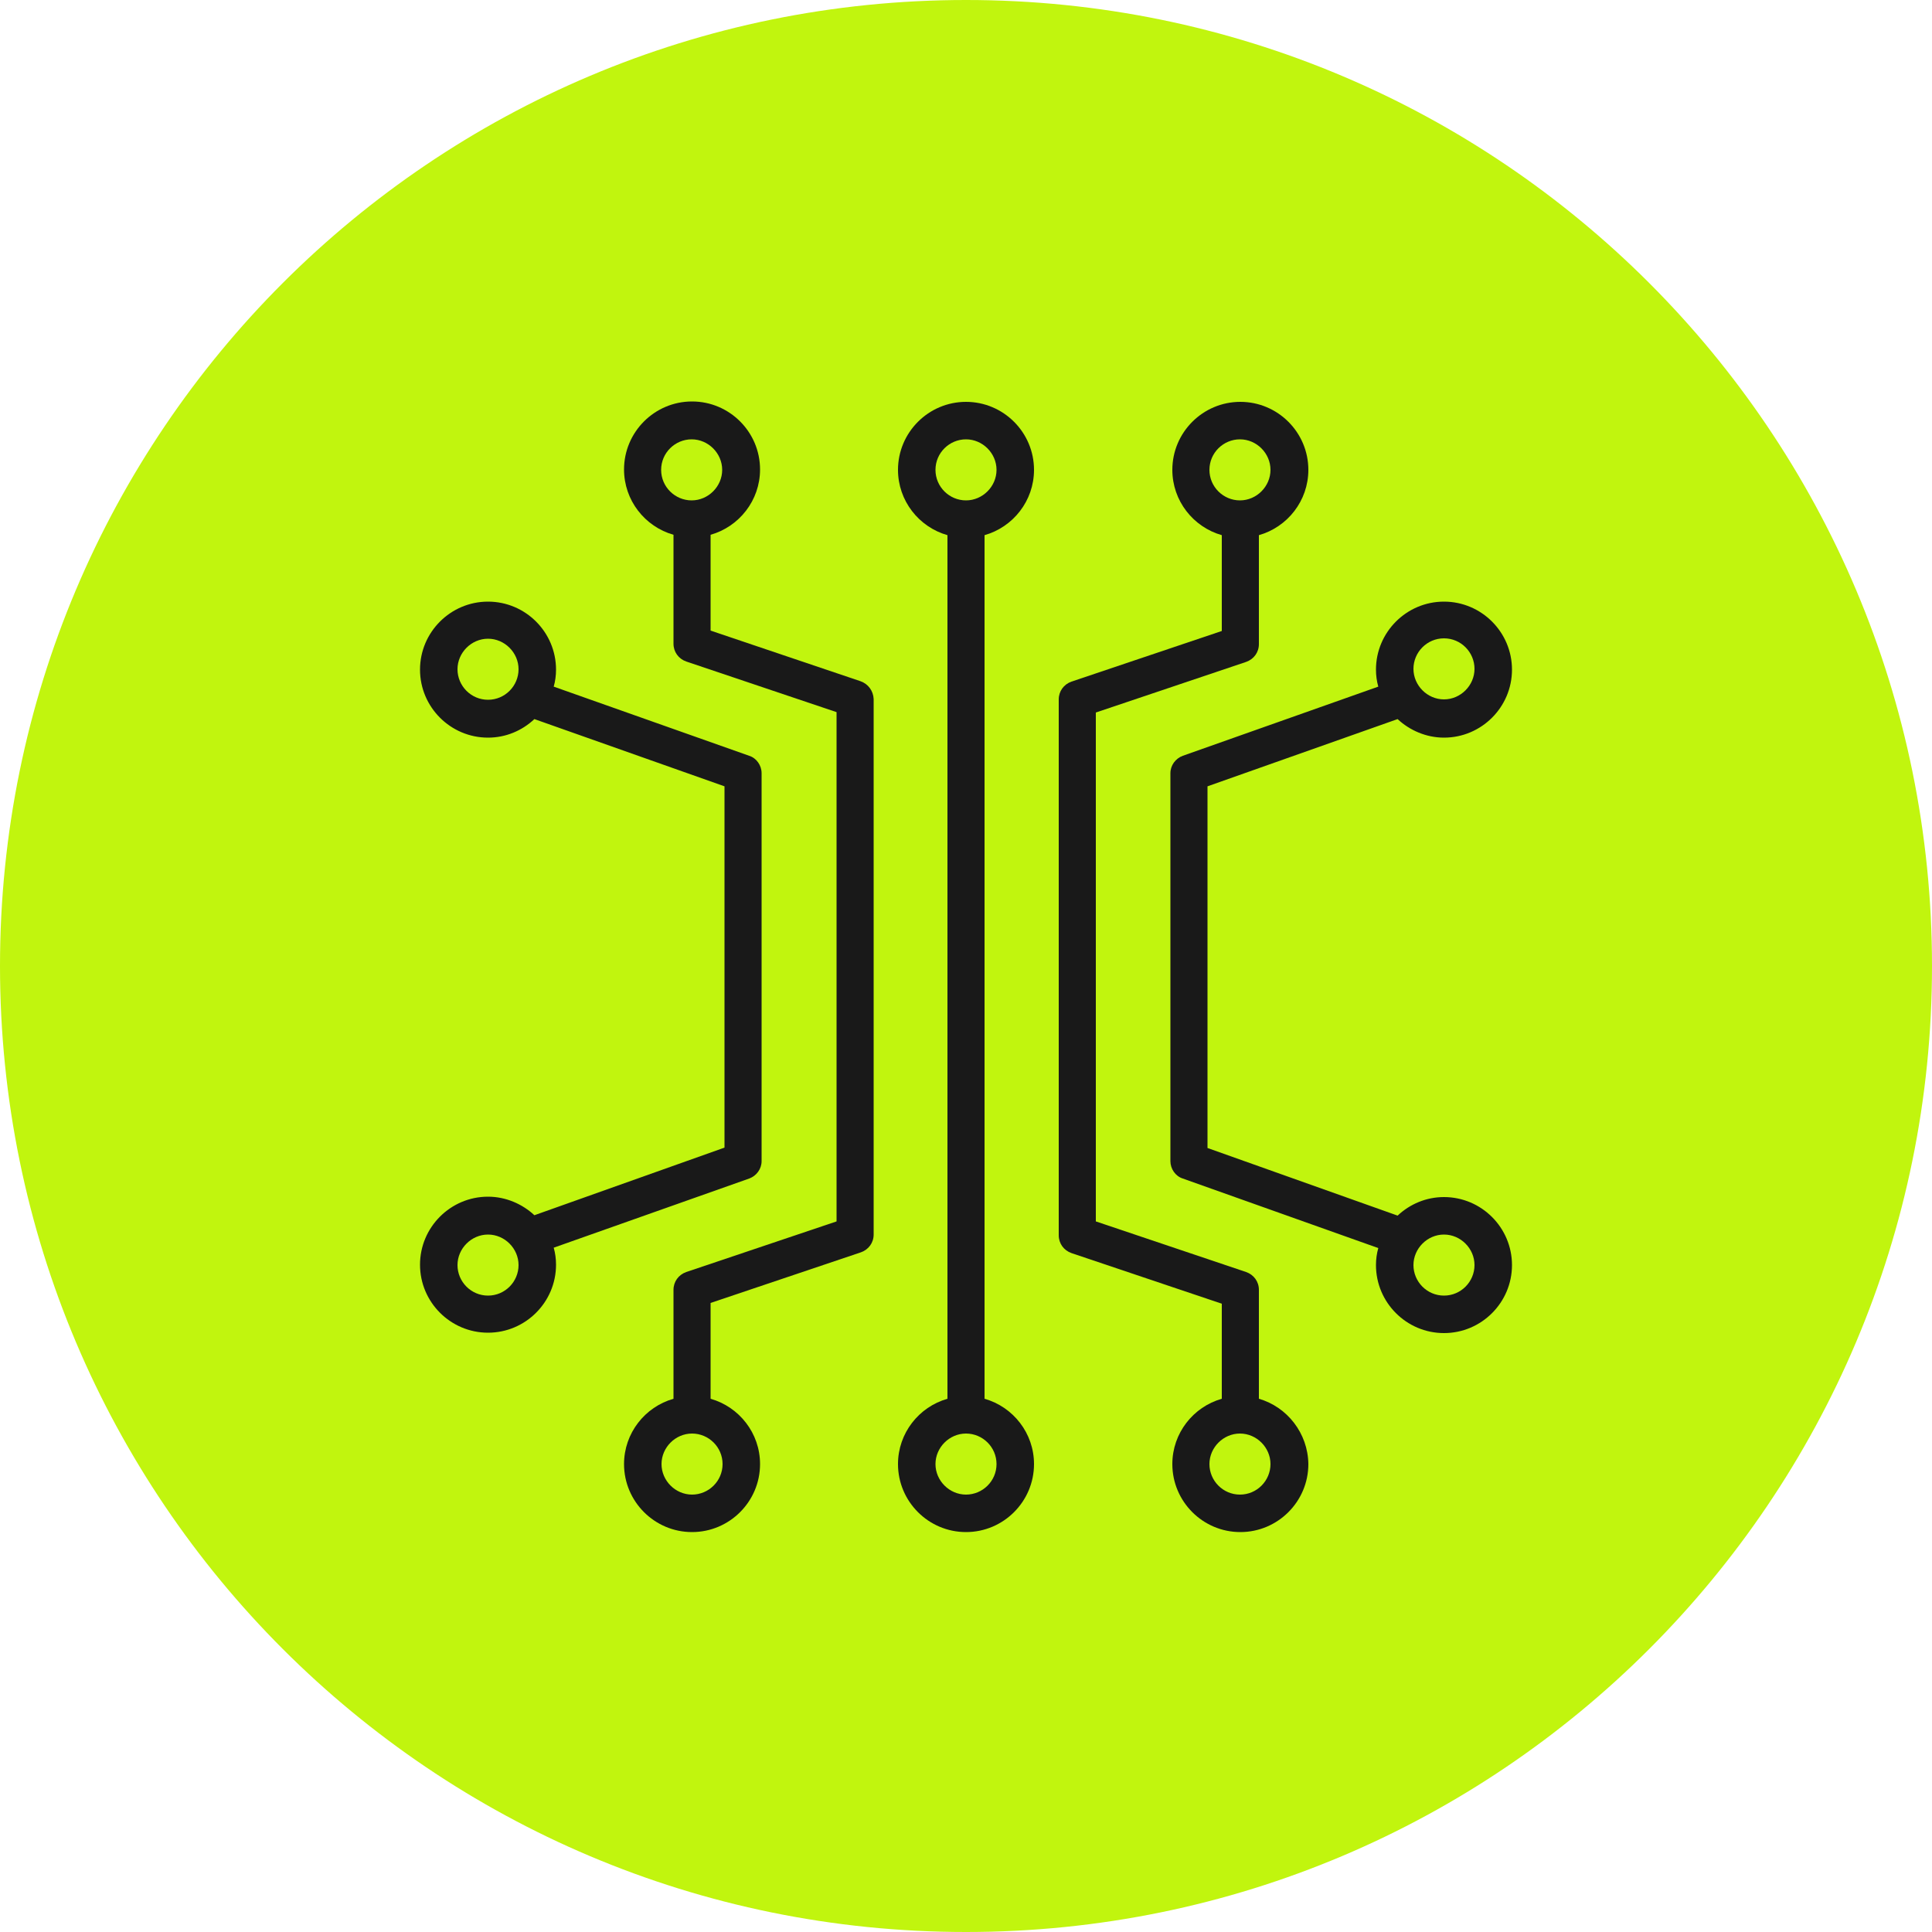 <?xml version="1.0" encoding="utf-8"?>
<!-- Generator: Adobe Illustrator 28.1.0, SVG Export Plug-In . SVG Version: 6.00 Build 0)  -->
<svg version="1.1" id="Layer_1" xmlns="http://www.w3.org/2000/svg" xmlns:xlink="http://www.w3.org/1999/xlink" x="0px" y="0px"
	 viewBox="0 0 500 500" style="enable-background:new 0 0 500 500;" xml:space="preserve">
<style type="text/css">
	.st0{fill:#C1F50E;}
	.st1{fill:#191919;}
</style>
<g>
	<path class="st0" d="M250,0L250,0c138.1,0,250,111.9,250,250l0,0c0,138.1-111.9,250-250,250l0,0C111.9,500,0,388.1,0,250l0,0
		C0,111.9,111.9,0,250,0z"/>
	<g>
		<path class="st1" d="M222.7,176.3l-38.8-13.1v-24.8c7.4-2.1,12.8-8.9,12.8-16.9c0-9.7-7.9-17.6-17.6-17.6s-17.6,7.9-17.6,17.6
			c0,8,5.4,14.8,12.8,16.9v28.2c0,2.1,1.3,3.9,3.3,4.6l38.9,13.1v131.8l-38.9,13.1c-2,0.7-3.3,2.5-3.3,4.6V362
			c-7.4,2.1-12.8,8.9-12.8,16.9c0,9.7,7.9,17.6,17.6,17.6s17.6-7.9,17.6-17.6c0-8-5.4-14.8-12.8-16.9v-24.8l38.9-13.1
			c2-0.7,3.3-2.5,3.3-4.6V180.9C226,178.8,224.7,177,222.7,176.3L222.7,176.3z M171.1,121.6c0-4.4,3.6-7.9,7.9-7.9s7.9,3.6,7.9,7.9
			s-3.6,7.9-7.9,7.9S171.1,126,171.1,121.6z M187,378.9c0,4.4-3.6,7.9-7.9,7.9s-7.9-3.6-7.9-7.9s3.6-7.9,7.9-7.9
			S187,374.5,187,378.9z"/>
		<path class="st1" d="M254.8,250V138.5c7.4-2.1,12.8-8.9,12.8-16.9c0-9.7-7.9-17.6-17.6-17.6s-17.6,7.9-17.6,17.6
			c0,8,5.4,14.8,12.8,16.9V362c-7.4,2.1-12.8,8.9-12.8,16.9c0,9.7,7.9,17.6,17.6,17.6s17.6-7.9,17.6-17.6c0-8-5.4-14.8-12.8-16.9
			L254.8,250L254.8,250z M242.1,121.6c0-4.4,3.6-7.9,7.9-7.9s7.9,3.6,7.9,7.9s-3.6,7.9-7.9,7.9S242.1,126,242.1,121.6z M257.9,378.9
			c0,4.4-3.6,7.9-7.9,7.9s-7.9-3.6-7.9-7.9s3.6-7.9,7.9-7.9S257.9,374.5,257.9,378.9z"/>
		<path class="st1" d="M193.9,305c1.9-0.7,3.2-2.5,3.2-4.5v-50c0-0.1,0-0.2,0-0.2c0-0.1,0-0.2,0-0.2v-50c0-2-1.3-3.9-3.2-4.5
			l-50.6-17.9c0.4-1.4,0.6-2.9,0.6-4.4c0-9.7-7.9-17.6-17.6-17.6s-17.6,7.9-17.6,17.6s7.9,17.6,17.6,17.6c4.6,0,8.8-1.8,12-4.8
			l49.2,17.4V250c0,0.1,0,0.2,0,0.2c0,0.1,0,0.2,0,0.2v46.6l-49.2,17.5c-3.1-2.9-7.4-4.8-12-4.8c-9.7,0-17.6,7.9-17.6,17.6
			s7.9,17.6,17.6,17.6s17.6-7.9,17.6-17.6c0-1.5-0.2-3-0.6-4.4L193.9,305L193.9,305z M126.3,181.1c-4.4,0-7.9-3.6-7.9-7.9
			s3.6-7.9,7.9-7.9s7.9,3.6,7.9,7.9S130.7,181.1,126.3,181.1z M126.3,335.3c-4.4,0-7.9-3.6-7.9-7.9s3.6-7.9,7.9-7.9s7.9,3.6,7.9,7.9
			S130.7,335.3,126.3,335.3z"/>
		<path class="st1" d="M325.8,362v-28.2c0-2.1-1.3-3.9-3.3-4.6l-38.9-13.1V184.4l38.9-13.1c2-0.7,3.3-2.5,3.3-4.6v-28.2
			c7.4-2.1,12.8-8.9,12.8-16.9c0-9.7-7.9-17.6-17.6-17.6s-17.6,7.9-17.6,17.6c0,8,5.4,14.8,12.8,16.9v24.8l-38.9,13.1
			c-2,0.7-3.3,2.5-3.3,4.6v138.7c0,2.1,1.3,3.9,3.3,4.6l38.9,13.1V362c-7.4,2.1-12.8,8.9-12.8,16.9c0,9.7,7.9,17.6,17.6,17.6
			s17.6-7.9,17.6-17.6C338.5,370.9,333.1,364.1,325.8,362z M313,121.6c0-4.4,3.6-7.9,7.9-7.9s7.9,3.6,7.9,7.9s-3.6,7.9-7.9,7.9
			S313,126,313,121.6z M320.9,386.8c-4.4,0-7.9-3.6-7.9-7.9s3.6-7.9,7.9-7.9s7.9,3.6,7.9,7.9S325.3,386.8,320.9,386.8z"/>
		<path class="st1" d="M373.7,309.8c-4.6,0-8.8,1.8-12,4.8l-49.2-17.5v-46.6c0-0.1,0-0.2,0-0.2c0-0.1,0-0.2,0-0.2v-46.6l49.2-17.4
			c3.1,2.9,7.4,4.8,12,4.8c9.7,0,17.6-7.9,17.6-17.6s-7.9-17.6-17.6-17.6s-17.6,7.9-17.6,17.6c0,1.5,0.2,3,0.6,4.4l-50.6,17.9
			c-1.9,0.7-3.2,2.5-3.2,4.5v50c0,0.1,0,0.2,0,0.2c0,0.1,0,0.2,0,0.2v50c0,2,1.3,3.9,3.2,4.5l50.6,18c-0.4,1.4-0.6,2.9-0.6,4.4
			c0,9.7,7.9,17.6,17.6,17.6s17.6-7.9,17.6-17.6S383.4,309.8,373.7,309.8L373.7,309.8z M373.7,165.2c4.4,0,7.9,3.6,7.9,7.9
			s-3.6,7.9-7.9,7.9s-7.9-3.6-7.9-7.9S369.3,165.2,373.7,165.2z M373.7,335.3c-4.4,0-7.9-3.6-7.9-7.9s3.6-7.9,7.9-7.9
			s7.9,3.6,7.9,7.9S378.1,335.3,373.7,335.3z"/>
	</g>
</g>
</svg>

